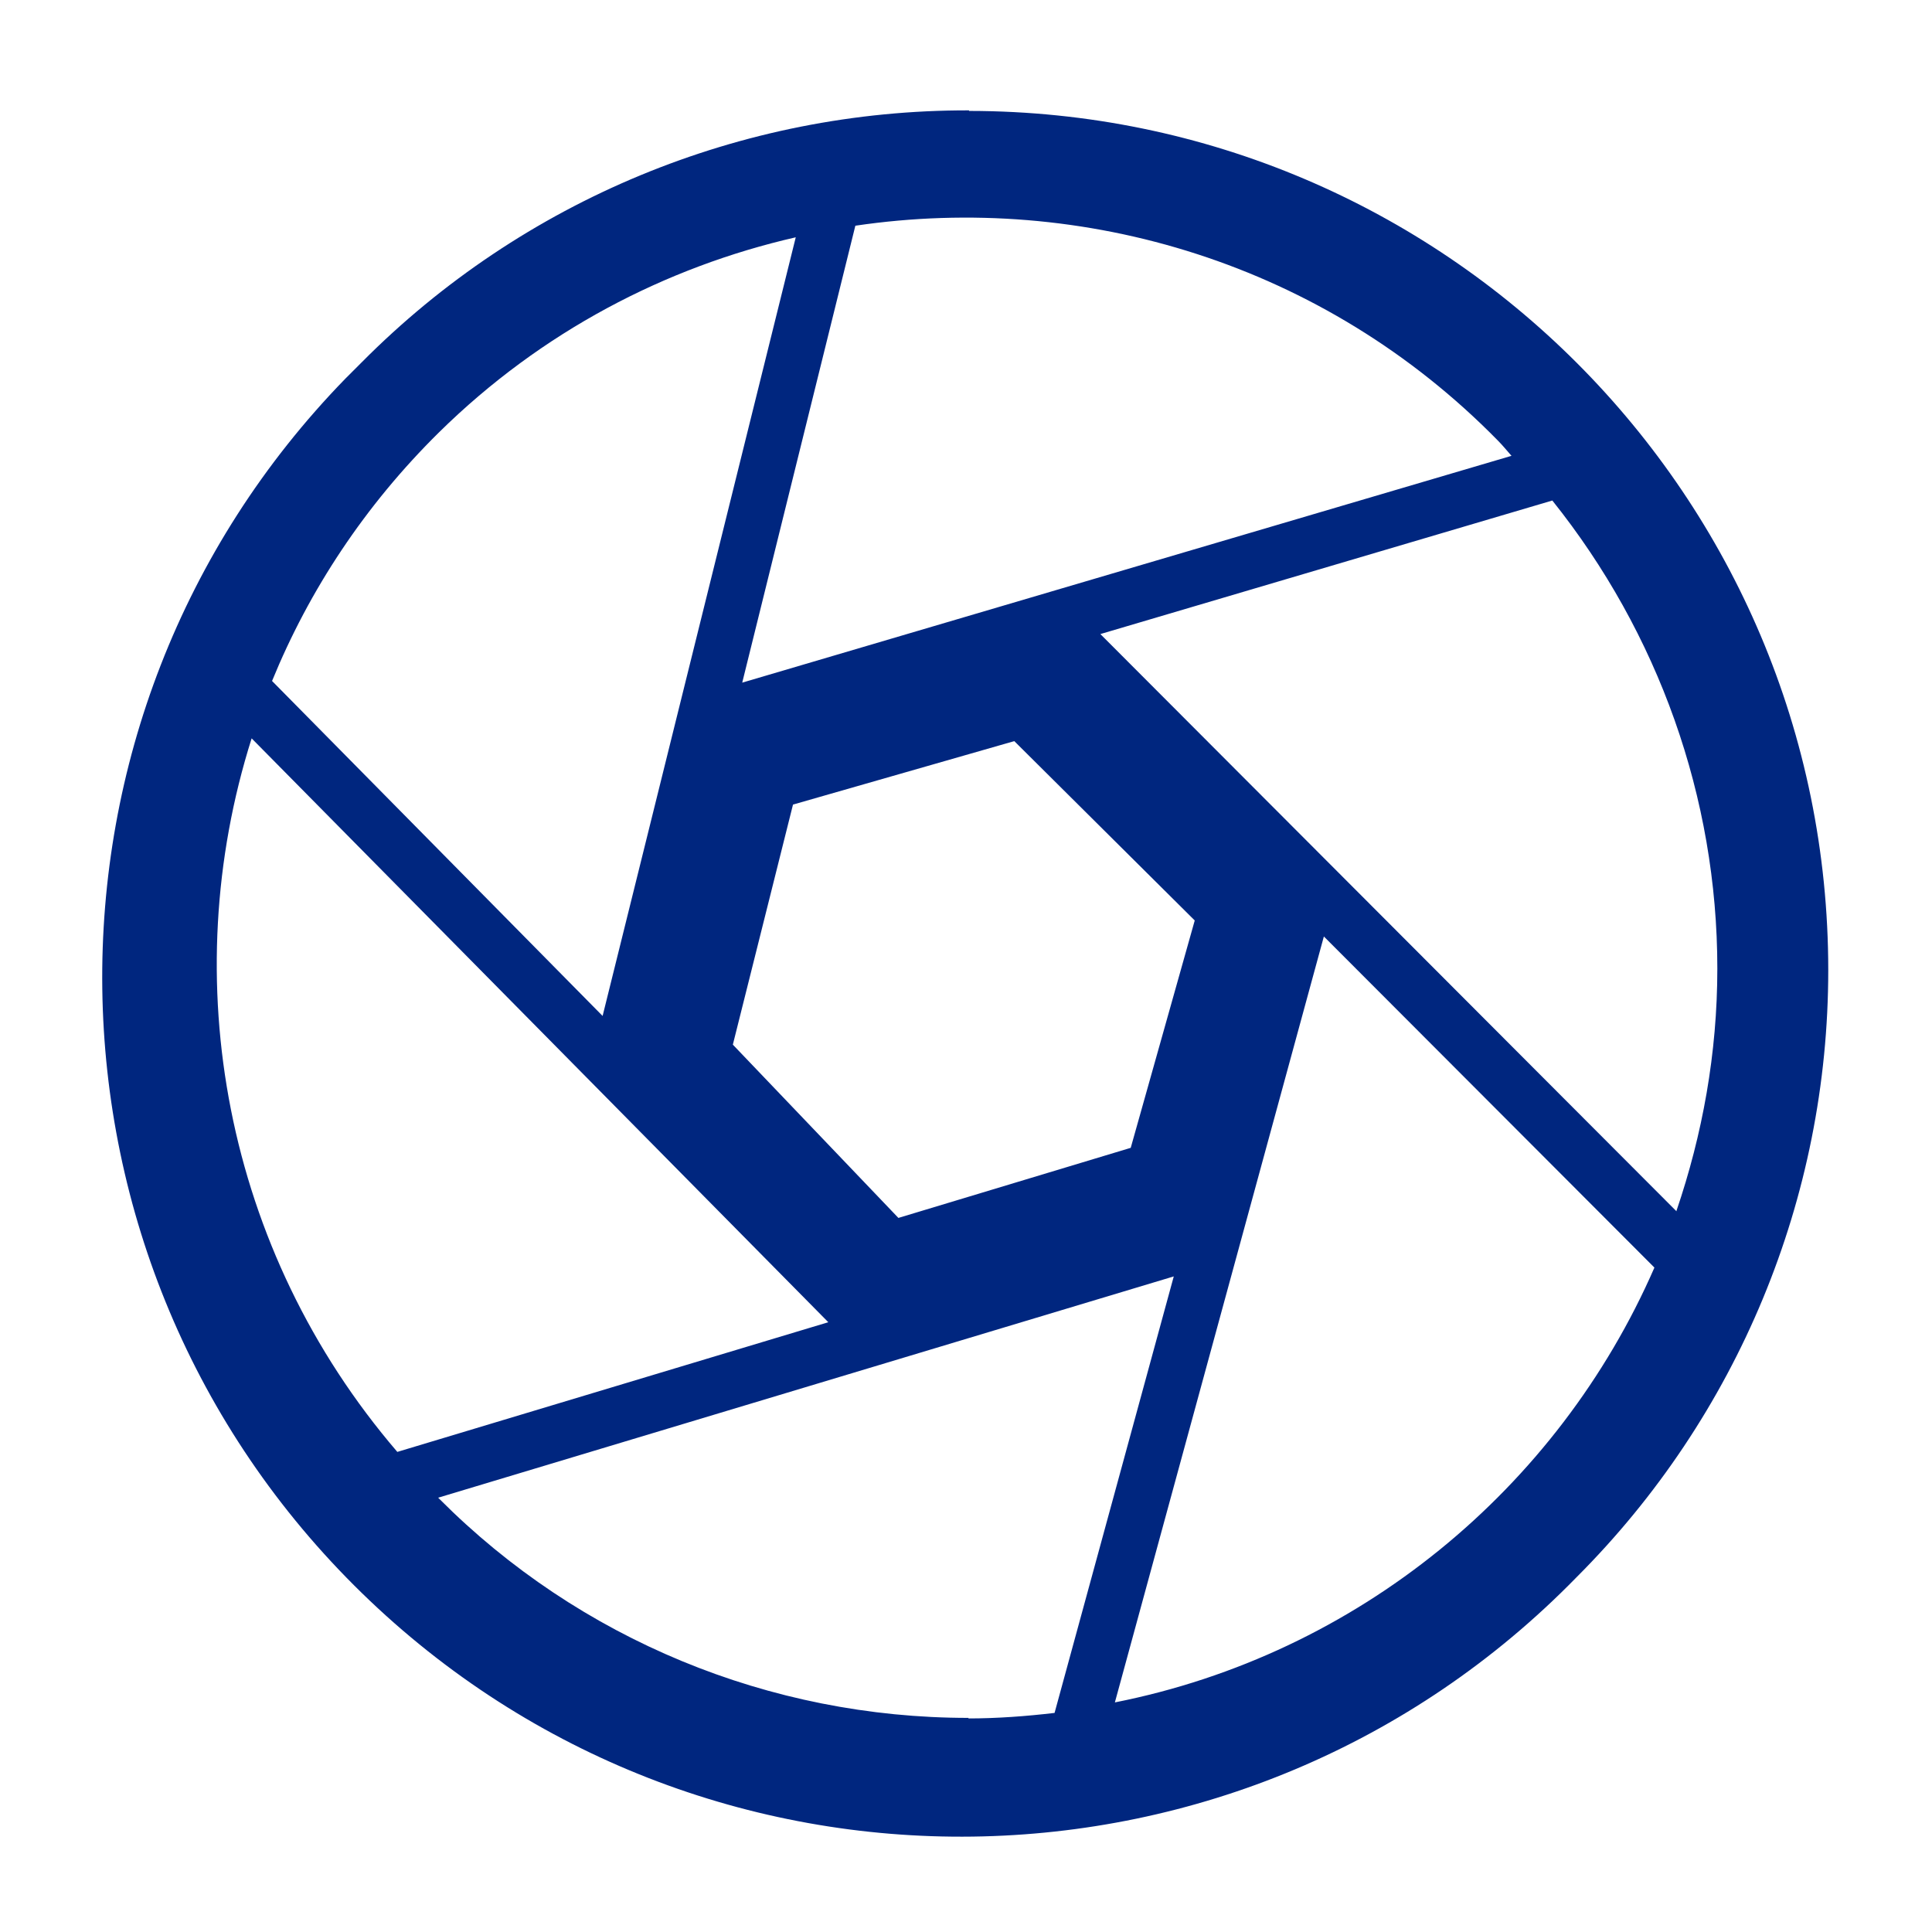 <?xml version="1.0" encoding="UTF-8"?><svg id="a" xmlns="http://www.w3.org/2000/svg" width="12.35mm" height="12.35mm" viewBox="0 0 35.01 35.01"><path d="M17.56,2c-4.13-.01-8.09,1.63-11,4.56l-.3,.3C.27,13.01,.4,22.87,6.56,28.87c6.16,6,16.01,5.86,22.01-.29,2.92-2.92,4.56-6.87,4.56-11,0-8.59-6.96-15.56-15.56-15.57h-.01Zm12.82,19.95l-10.44-10.46,8.19-2.42c1.92,2.4,2.99,5.38,2.99,8.48,0,1.54-.27,3.01-.74,4.39h0Zm-8.73-5.27l-1.16,4.12-4.21,1.27-3-3.14,1.09-4.35,4.01-1.15s3.27,3.25,3.27,3.25Zm5.49-8.7c.09,.09,.17,.19,.25,.28l-13.94,4.11,2.05-8.28c4.13-.61,8.49,.68,11.64,3.89Zm-19.18-.15c1.85-1.82,4.1-2.99,6.46-3.53l-3.5,14.11-5.99-6.07c.67-1.64,1.68-3.18,3.03-4.51Zm-3.4,5.55l10.45,10.58-7.81,2.35c-3.14-3.66-4.02-8.57-2.64-12.93Zm12.99,17.75c-3.6,0-7.05-1.42-9.59-3.97,0,0-.01-.01-.02-.02l13.33-4.01-2.16,7.91c-.51,.06-1.04,.1-1.57,.1h.01Zm2.65-.27l3.79-13.89,5.99,6c-1.75,4.01-5.38,7.01-9.78,7.88h0Z" style="fill:#00267f;"/></svg>